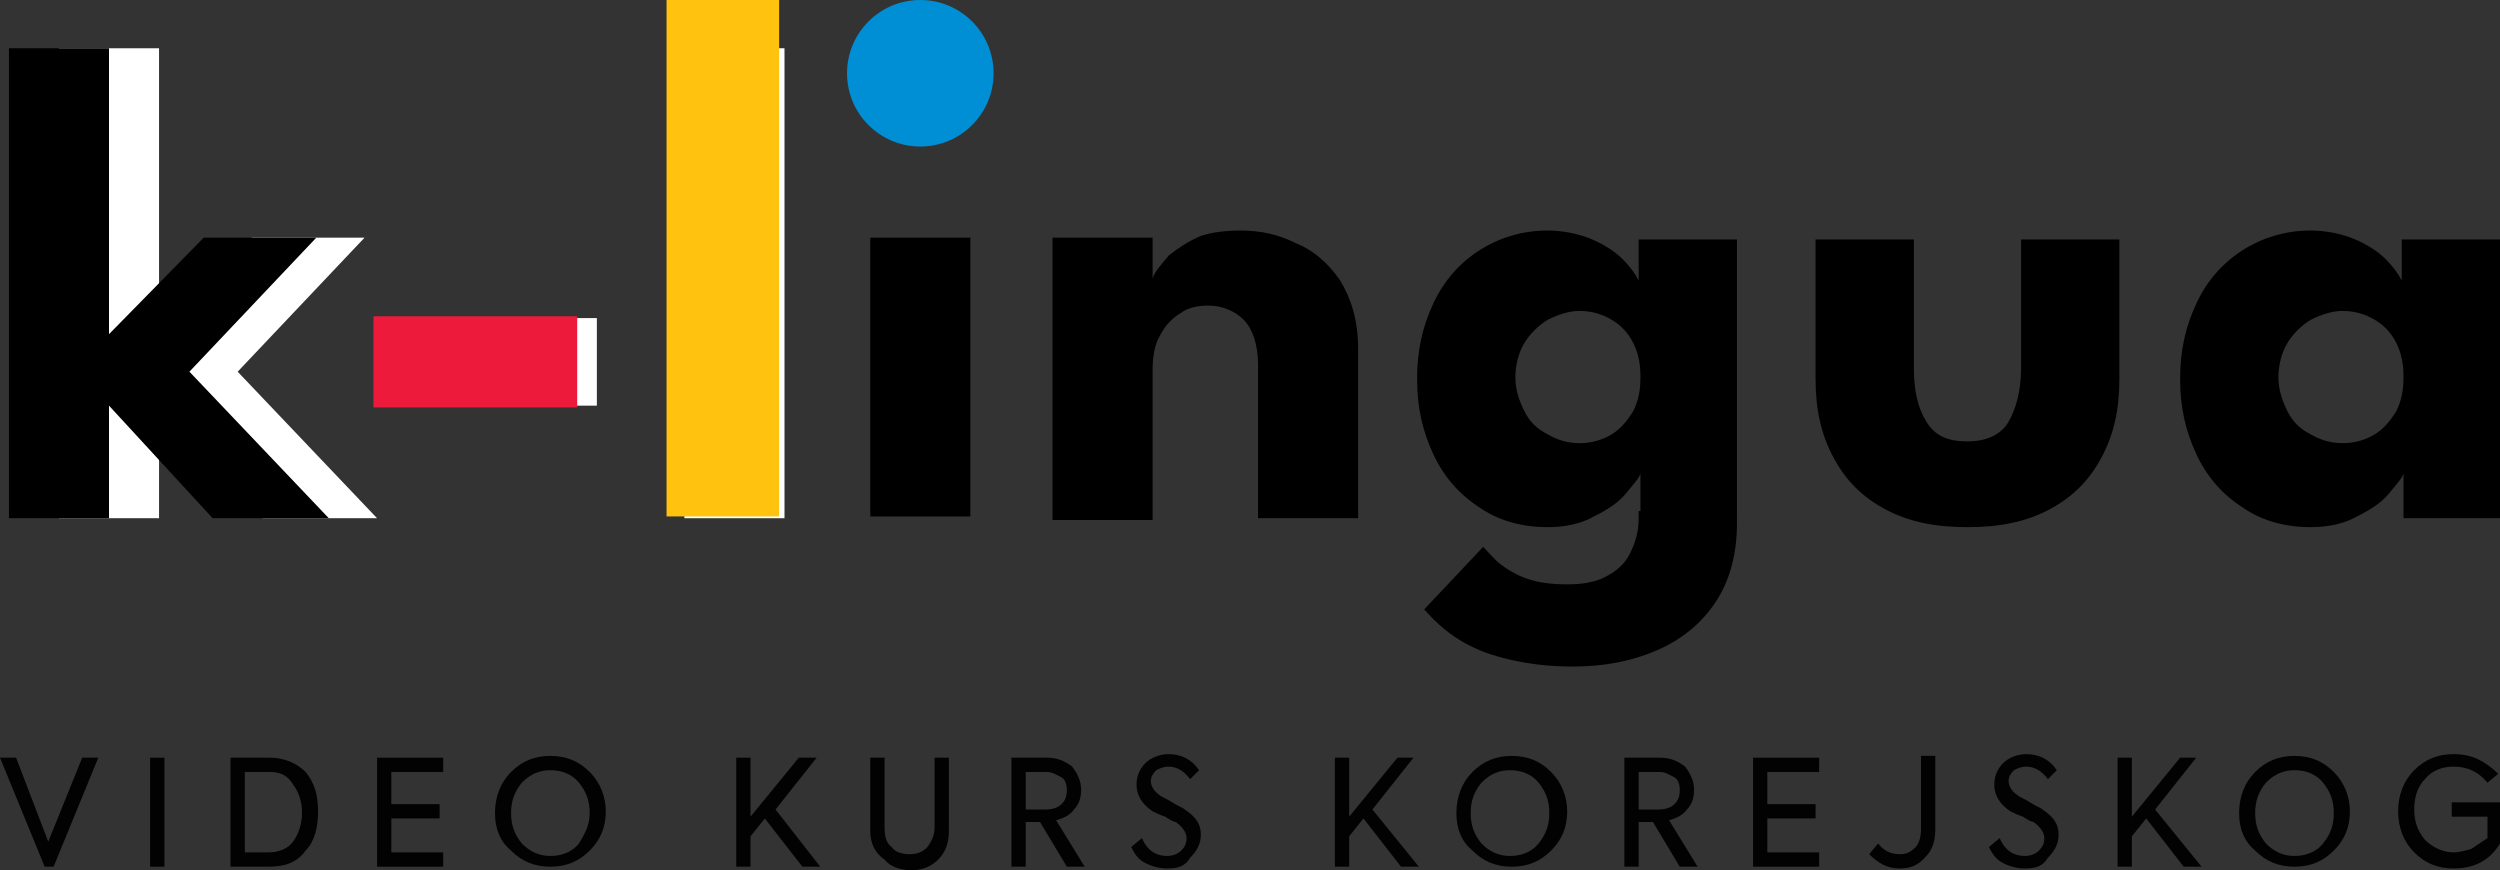 <svg xmlns="http://www.w3.org/2000/svg" xmlns:xlink="http://www.w3.org/1999/xlink" version="1.0" id="Layer_1" x="0px" y="0px" enable-background="new 0 0 250 50" xml:space="preserve" viewBox="50.3 0.8 139.9 48.7">
<rect x="50.3" y="0.8" width="139.9" height="48.7" fill="#333333" stroke="none"/>
<g>
	<path fill="#FFFFFF" d="M64.4,14.1h6.3l-7.1,7.5l7.8,8.2H65l-5.8-6.3v6.3h-5.6V3.5h5.6v16L64.4,14.1z"/>
	<path fill="#FFFFFF" d="M74.3,23.5v-4.9h9.4v4.9H74.3z"/>
	<path fill="#FFFFFF" d="M94.2,29.8h-5.6V3.5h5.6V29.8z"/>
	<path d="M99,29.8V14.1h5.6v15.6H99z"/>
	<path d="M119.7,13.7c1.1,0,2.1,0.2,3.1,0.7c1,0.4,1.8,1.1,2.5,2.1c0.6,1,1,2.2,1,3.8v9.5h-5.6v-8.6c0-1.1-0.3-2-0.8-2.5   s-1.2-0.8-2-0.8c-0.5,0-1.1,0.1-1.5,0.4c-0.5,0.3-0.9,0.7-1.2,1.3c-0.3,0.5-0.4,1.2-0.4,1.9v8.4h-5.6V14.1h5.6v2.3   c0.1-0.4,0.5-0.8,0.9-1.3c0.5-0.4,1.1-0.8,1.8-1.1C118.1,13.8,118.9,13.7,119.7,13.7z"/>
	<path d="M142.1,29.8v-2.5c-0.1,0.3-0.4,0.6-0.8,1.1s-1,0.9-1.8,1.3c-0.7,0.4-1.6,0.6-2.6,0.6c-1.5,0-2.8-0.4-3.8-1.1   c-1.1-0.7-2-1.7-2.6-3c-0.6-1.3-0.9-2.6-0.9-4.2s0.3-2.9,0.9-4.2c0.6-1.3,1.5-2.3,2.6-3c1.1-0.7,2.4-1.1,3.8-1.1   c0.9,0,1.8,0.2,2.5,0.5s1.3,0.7,1.7,1.1c0.4,0.4,0.7,0.8,0.9,1.2v-2.3h5.5v15.6H142.1z M138.3,38.1c-1.1,0-2.1-0.1-3.1-0.3   c-1-0.2-2-0.5-2.9-1c-0.9-0.5-1.6-1.1-2.3-1.9l3.3-3.5c0.3,0.3,0.6,0.7,1,1c0.4,0.3,0.9,0.6,1.5,0.8c0.6,0.2,1.3,0.3,2.2,0.3   c0.8,0,1.5-0.1,2.1-0.4s1.1-0.7,1.4-1.3s0.5-1.2,0.5-2v-0.4h5.5v0.7c0,1.7-0.4,3.2-1.2,4.4c-0.8,1.2-1.9,2.1-3.3,2.7   C141.6,37.8,140.1,38.1,138.3,38.1z M135.1,21.9c0,0.7,0.2,1.3,0.5,1.9c0.3,0.6,0.7,1,1.3,1.3c0.5,0.3,1.1,0.5,1.8,0.5   c0.7,0,1.3-0.2,1.8-0.5c0.5-0.3,0.9-0.8,1.2-1.3c0.3-0.6,0.4-1.2,0.4-1.9c0-0.7-0.1-1.3-0.4-1.9c-0.3-0.6-0.7-1-1.2-1.3   c-0.5-0.3-1.1-0.5-1.8-0.5c-0.6,0-1.2,0.2-1.8,0.5c-0.5,0.3-1,0.8-1.3,1.3S135.1,21.2,135.1,21.9z"/>
	<path d="M157.4,21.4c0,1.2,0.2,2.2,0.7,3s1.2,1.1,2.3,1.1c1.1,0,1.9-0.4,2.3-1.1s0.7-1.7,0.7-3v-7.2h5.5V22c0,1.7-0.3,3.1-1,4.4   s-1.6,2.2-2.9,2.9s-2.8,1-4.6,1c-1.8,0-3.3-0.3-4.6-1s-2.2-1.6-2.9-2.9s-1-2.7-1-4.4v-7.8h5.5V21.4z"/>
	<path d="M184.8,29.8v-2.5c-0.1,0.3-0.4,0.6-0.8,1.1s-1,0.9-1.8,1.3c-0.7,0.4-1.6,0.6-2.6,0.6c-1.5,0-2.8-0.4-3.8-1.1   c-1.1-0.7-2-1.7-2.6-3c-0.6-1.3-0.9-2.6-0.9-4.2s0.3-2.9,0.9-4.2c0.6-1.3,1.5-2.3,2.6-3c1.1-0.7,2.4-1.1,3.8-1.1   c0.9,0,1.8,0.2,2.5,0.5s1.3,0.7,1.7,1.1c0.4,0.4,0.7,0.8,0.9,1.2v-2.3h5.5v15.6H184.8z M177.8,21.9c0,0.7,0.2,1.3,0.5,1.9   c0.3,0.6,0.7,1,1.3,1.3c0.5,0.3,1.1,0.5,1.8,0.5c0.7,0,1.3-0.2,1.8-0.5c0.5-0.3,0.9-0.8,1.2-1.3c0.3-0.6,0.4-1.2,0.4-1.9   c0-0.7-0.1-1.3-0.4-1.9c-0.3-0.6-0.7-1-1.2-1.3c-0.5-0.3-1.1-0.5-1.8-0.5c-0.6,0-1.2,0.2-1.8,0.5c-0.5,0.3-1,0.8-1.3,1.3   S177.8,21.2,177.8,21.9z"/>
</g>
<path fill="#ED1A3B" d="M71.2,23.6v-5.1h11.4v5.1H71.2z"/>
<g>
	<path d="M61.7,14.1H68l-7.1,7.5l7.8,8.2h-6.5l-5.8-6.3v6.3h-5.6V3.5h5.6v16L61.7,14.1z"/>
</g>
<path fill="#FFC20E" d="M93.9,29.7h-6.3V0.8h6.3V29.7z"/>
<circle fill="#008FD5" cx="101.8" cy="4.9" r="4.1"/>
<g>
	<rect x="50.2" y="43.1" fill="none" width="222" height="9.3"/>
	<path fill="#020202" d="M53,47.9l1.9-4.7h0.9l-2.5,6.1h-0.5l-2.5-6.1h0.9L53,47.9z"/>
	<path fill="#020202" d="M58.7,49.3v-6.1h0.8v6.1H58.7z"/>
	<path fill="#020202" d="M65.3,49.3h-2.1v-6.1h2.2c0.8,0,1.5,0.3,2,0.8c0.5,0.6,0.7,1.3,0.7,2.2c0,0.9-0.2,1.7-0.7,2.2   C66.9,49.1,66.2,49.3,65.3,49.3z M64,44v4.5h1.3c0.6,0,1.1-0.2,1.4-0.6c0.3-0.4,0.5-1,0.5-1.6c0-0.7-0.2-1.2-0.5-1.6   C66.4,44.2,66,44,65.4,44H64z"/>
	<path fill="#020202" d="M75.1,49.3h-3.7v-6.1h3.7V44h-2.9v1.8h2.7v0.8h-2.7v1.9h2.9V49.3z"/>
	<path fill="#020202" d="M78,46.3c0-0.9,0.3-1.7,0.9-2.3c0.6-0.6,1.3-0.9,2.2-0.9s1.6,0.3,2.2,0.9c0.6,0.6,0.9,1.4,0.9,2.2   c0,0.9-0.3,1.6-0.9,2.2c-0.6,0.6-1.3,0.9-2.2,0.9c-0.9,0-1.6-0.3-2.2-0.9C78.3,47.9,78,47.2,78,46.3z M83.3,46.3   c0-0.7-0.2-1.2-0.6-1.7c-0.4-0.5-1-0.7-1.6-0.7c-0.6,0-1.1,0.2-1.6,0.7c-0.4,0.5-0.6,1-0.6,1.7c0,0.7,0.2,1.2,0.6,1.7   c0.4,0.4,0.9,0.7,1.6,0.7c0.6,0,1.2-0.2,1.6-0.7C83,47.5,83.3,47,83.3,46.3z"/>
	<path fill="#020202" d="M96.2,49.3h-1l-2.1-2.7l-0.8,1v1.7h-0.8v-6.1h0.8v3.3l2.7-3.3H96l-2.3,2.9L96.2,49.3z"/>
	<path fill="#020202" d="M99,47.3v-4.1h0.8v3.9c0,0.5,0.1,0.9,0.4,1.1c0.2,0.3,0.6,0.4,1,0.4c0.4,0,0.7-0.1,1-0.4   c0.2-0.3,0.4-0.6,0.4-1.1v-3.9h0.8v4.1c0,0.7-0.2,1.2-0.6,1.6c-0.4,0.4-0.9,0.6-1.5,0.6s-1.2-0.2-1.5-0.6   C99.2,48.5,99,47.9,99,47.3z"/>
	<path fill="#020202" d="M111,49.3h-1l-1.5-2.5h-0.8v2.5h-0.8v-6.1h2c0.6,0,1,0.2,1.4,0.5c0.3,0.4,0.5,0.8,0.5,1.3   c0,0.4-0.1,0.8-0.4,1.1c-0.2,0.3-0.6,0.5-1,0.6L111,49.3z M108.9,44h-1.2v2.1h1.1c0.4,0,0.7-0.1,0.9-0.3s0.3-0.4,0.3-0.8   c0-0.3-0.1-0.6-0.3-0.7S109.2,44,108.9,44z"/>
	<path fill="#020202" d="M115.6,49.4c-0.4,0-0.8-0.1-1.2-0.3c-0.4-0.2-0.6-0.5-0.8-0.9l0.6-0.5c0.3,0.7,0.8,1,1.4,1   c0.3,0,0.6-0.1,0.8-0.3s0.3-0.4,0.3-0.7c0-0.3-0.2-0.6-0.6-0.9c-0.1,0-0.3-0.1-0.6-0.3c-0.3-0.1-0.5-0.2-0.7-0.3   c-0.6-0.4-0.9-0.9-0.9-1.5c0-0.5,0.2-0.9,0.5-1.2c0.3-0.3,0.8-0.5,1.3-0.5c0.7,0,1.3,0.3,1.7,0.9l-0.5,0.5   c-0.3-0.4-0.7-0.7-1.2-0.7c-0.3,0-0.5,0.1-0.7,0.2c-0.2,0.2-0.3,0.4-0.3,0.6c0,0.3,0.2,0.6,0.5,0.8c0.1,0.1,0.4,0.2,0.7,0.4   c0.3,0.2,0.6,0.3,0.7,0.4c0.6,0.4,0.9,0.8,0.9,1.4c0,0.5-0.2,0.9-0.6,1.3C116.6,49.3,116.2,49.4,115.6,49.4z"/>
	<path fill="#020202" d="M129.7,49.3h-1l-2.1-2.7l-0.8,1v1.7H125v-6.1h0.8v3.3l2.7-3.3h0.9l-2.3,2.9L129.7,49.3z"/>
	<path fill="#020202" d="M131.8,46.3c0-0.9,0.3-1.7,0.9-2.3c0.6-0.6,1.3-0.9,2.2-0.9s1.6,0.3,2.2,0.9c0.6,0.6,0.9,1.4,0.9,2.2   c0,0.9-0.3,1.6-0.9,2.2c-0.6,0.6-1.3,0.9-2.2,0.9c-0.9,0-1.6-0.3-2.2-0.9C132.1,47.9,131.8,47.2,131.8,46.3z M137,46.3   c0-0.7-0.2-1.2-0.6-1.7c-0.4-0.5-1-0.7-1.6-0.7c-0.6,0-1.1,0.2-1.6,0.7c-0.4,0.5-0.6,1-0.6,1.7c0,0.7,0.2,1.2,0.6,1.7   c0.4,0.4,0.9,0.7,1.6,0.7c0.6,0,1.2-0.2,1.6-0.7C136.8,47.5,137,47,137,46.3z"/>
	<path fill="#020202" d="M145.3,49.3h-1l-1.5-2.5H142v2.5h-0.8v-6.1h2c0.6,0,1,0.2,1.4,0.5c0.3,0.4,0.5,0.8,0.5,1.3   c0,0.4-0.1,0.8-0.4,1.1c-0.2,0.3-0.6,0.5-1,0.6L145.3,49.3z M143.2,44H142v2.1h1.1c0.4,0,0.7-0.1,0.9-0.3s0.3-0.4,0.3-0.8   c0-0.3-0.1-0.6-0.3-0.7S143.5,44,143.2,44z"/>
	<path fill="#020202" d="M152.1,49.3h-3.7v-6.1h3.7V44h-2.9v1.8h2.7v0.8h-2.7v1.9h2.9V49.3z"/>
	<path fill="#020202" d="M156.6,49.4c-0.7,0-1.2-0.3-1.7-0.8l0.5-0.6c0.3,0.4,0.7,0.6,1.2,0.6c0.4,0,0.6-0.1,0.9-0.4   c0.2-0.2,0.3-0.6,0.3-1v-4.1h0.8v4.1c0,0.7-0.2,1.2-0.5,1.5C157.6,49.3,157.1,49.4,156.6,49.4z"/>
	<path fill="#020202" d="M163.6,49.4c-0.4,0-0.8-0.1-1.2-0.3c-0.4-0.2-0.6-0.5-0.8-0.9l0.6-0.5c0.3,0.7,0.8,1,1.4,1   c0.3,0,0.6-0.1,0.8-0.3s0.3-0.4,0.3-0.7c0-0.3-0.2-0.6-0.6-0.9c-0.1,0-0.3-0.1-0.6-0.3c-0.3-0.1-0.5-0.2-0.7-0.3   c-0.6-0.4-0.9-0.9-0.9-1.5c0-0.5,0.2-0.9,0.5-1.2c0.3-0.3,0.8-0.5,1.3-0.5c0.7,0,1.3,0.3,1.7,0.9l-0.5,0.5   c-0.3-0.4-0.7-0.7-1.2-0.7c-0.3,0-0.5,0.1-0.7,0.2c-0.2,0.2-0.3,0.4-0.3,0.6c0,0.3,0.2,0.6,0.5,0.8c0.1,0.1,0.4,0.2,0.7,0.4   c0.3,0.2,0.6,0.3,0.7,0.4c0.6,0.4,0.9,0.8,0.9,1.4c0,0.5-0.2,0.9-0.6,1.3C164.6,49.3,164.2,49.4,163.6,49.4z"/>
	<path fill="#020202" d="M173.5,49.3h-1l-2.1-2.7l-0.8,1v1.7h-0.8v-6.1h0.8v3.3l2.7-3.3h0.9l-2.3,2.9L173.5,49.3z"/>
	<path fill="#020202" d="M175.6,46.3c0-0.9,0.3-1.7,0.9-2.3c0.6-0.6,1.3-0.9,2.2-0.9s1.6,0.3,2.2,0.9c0.6,0.6,0.9,1.4,0.9,2.2   c0,0.9-0.3,1.6-0.9,2.2c-0.6,0.6-1.3,0.9-2.2,0.9c-0.9,0-1.6-0.3-2.2-0.9C175.9,47.9,175.6,47.2,175.6,46.3z M180.9,46.3   c0-0.7-0.2-1.2-0.6-1.7c-0.4-0.5-1-0.7-1.6-0.7c-0.6,0-1.1,0.2-1.6,0.7c-0.4,0.5-0.6,1-0.6,1.7c0,0.7,0.2,1.2,0.6,1.7   c0.4,0.4,0.9,0.7,1.6,0.7c0.6,0,1.2-0.2,1.6-0.7C180.7,47.5,180.9,47,180.9,46.3z"/>
	<path fill="#020202" d="M187.6,49.4c-0.9,0-1.6-0.3-2.2-0.9c-0.6-0.6-0.9-1.4-0.9-2.3c0-0.9,0.3-1.7,0.9-2.3   c0.6-0.6,1.3-0.9,2.2-0.9c0.5,0,1,0.1,1.4,0.3s0.8,0.5,1.1,0.8l-0.6,0.5c-0.5-0.6-1.1-0.9-1.9-0.9c-0.6,0-1.2,0.2-1.6,0.7   c-0.4,0.4-0.6,1-0.6,1.7c0,0.7,0.2,1.2,0.6,1.7c0.4,0.4,1,0.7,1.6,0.7c0.3,0,0.7-0.1,1-0.2c0.3-0.2,0.6-0.4,0.9-0.6v-1.2h-2v-0.8   h2.7v2.3C189.6,49,188.7,49.4,187.6,49.4z"/>
</g>
</svg>